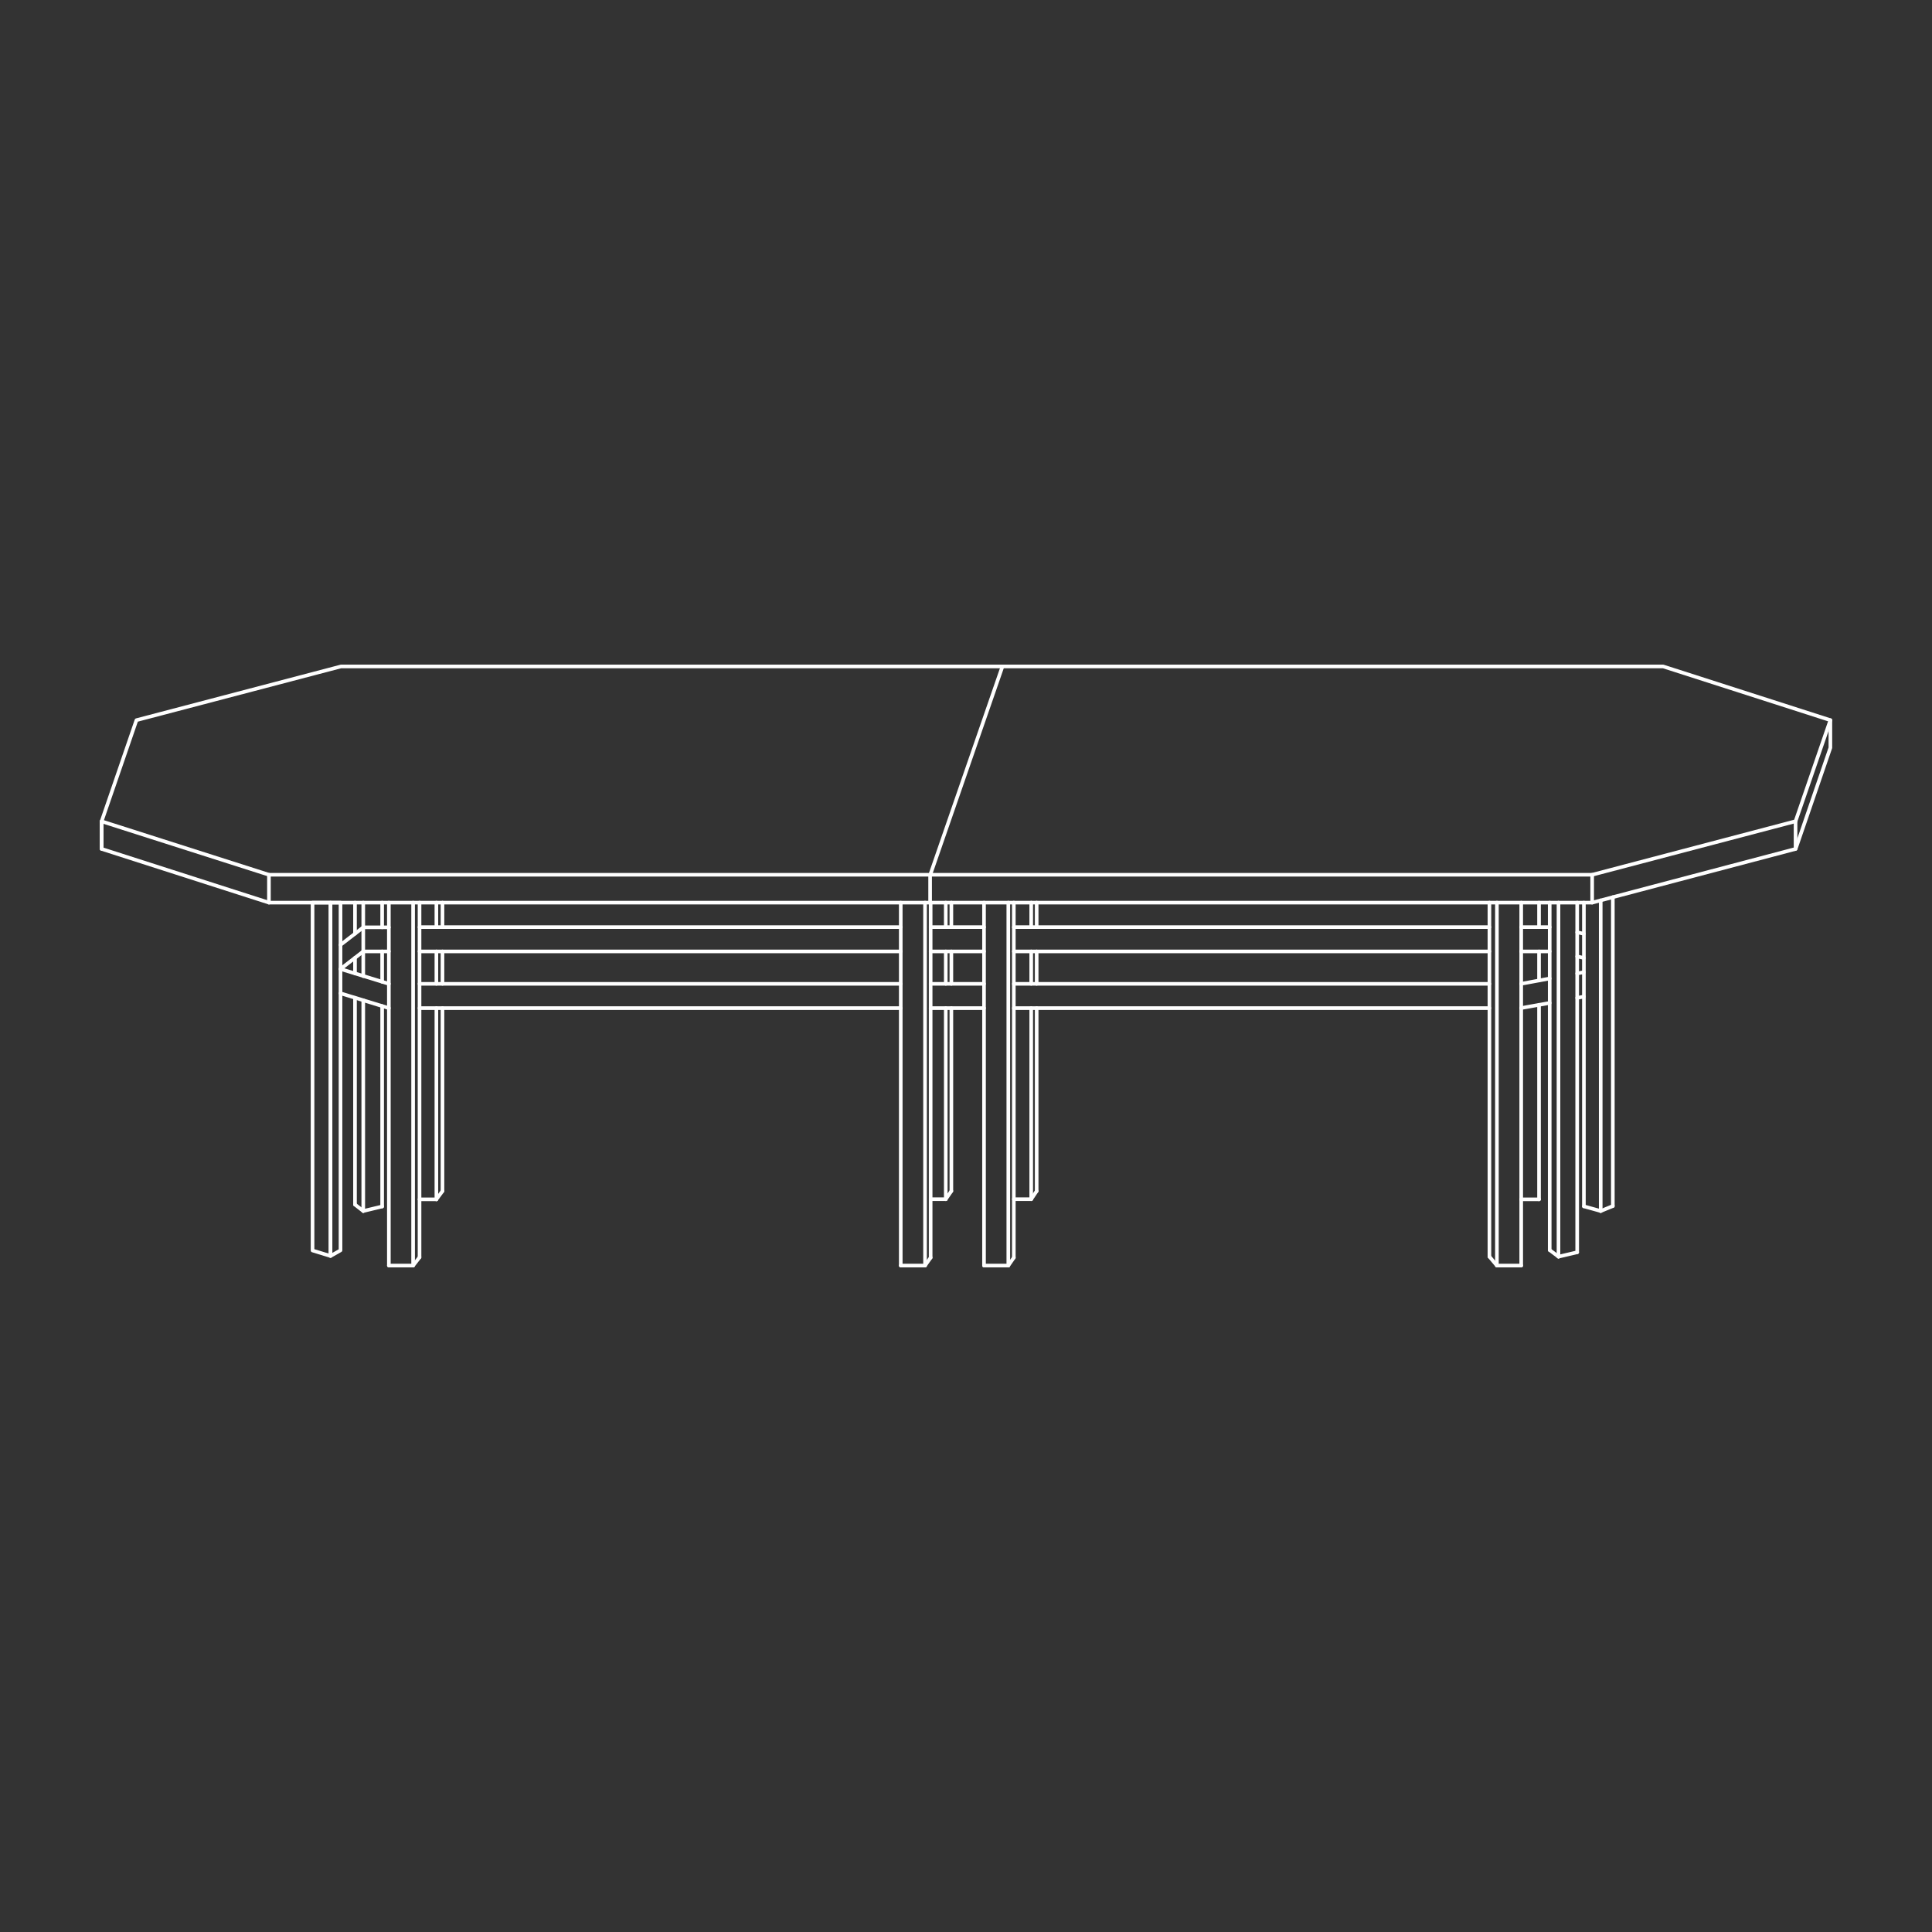 <svg id="Livello_1" data-name="Livello 1" xmlns="http://www.w3.org/2000/svg" viewBox="0 0 400 400"><rect x="0" y="0" width="400" height="400" fill="#333333" stroke="none"/><title>Purho-Holo280w</title><g id="_Gruppo_" data-name="&lt;Gruppo&gt;"><polygon id="_Tracciato_" data-name="&lt;Tracciato&gt;" points="70.59 137.98 28.25 149.1 21.04 170.05 55.68 181.11 329.64 181.11 371.75 170.03 378.96 149.1 344.34 137.98 70.59 137.98" style="fill:none;stroke:#fff;stroke-linecap:round;stroke-linejoin:round;stroke-width:0.75px"/><polyline id="_Tracciato_2" data-name="&lt;Tracciato&gt;" points="21.04 170.05 21.04 175.76 55.68 186.88 329.64 186.88 371.77 175.76 378.96 154.81 378.96 149.1" style="fill:none;stroke:#fff;stroke-linecap:round;stroke-linejoin:round;stroke-width:0.75px"/><line id="_Tracciato_3" data-name="&lt;Tracciato&gt;" x1="371.75" y1="170.04" x2="371.75" y2="175.76" style="fill:none;stroke:#fff;stroke-linecap:round;stroke-linejoin:round;stroke-width:0.75px"/><line id="_Tracciato_4" data-name="&lt;Tracciato&gt;" x1="329.64" y1="181.11" x2="329.64" y2="186.88" style="fill:none;stroke:#fff;stroke-linecap:round;stroke-linejoin:round;stroke-width:0.75px"/><line id="_Tracciato_5" data-name="&lt;Tracciato&gt;" x1="55.68" y1="181.11" x2="55.68" y2="186.88" style="fill:none;stroke:#fff;stroke-linecap:round;stroke-linejoin:round;stroke-width:0.75px"/><line id="_Tracciato_6" data-name="&lt;Tracciato&gt;" x1="21.04" y1="170.05" x2="21.04" y2="175.76" style="fill:none;stroke:#fff;stroke-linecap:round;stroke-linejoin:round;stroke-width:0.75px"/><line id="_Tracciato_7" data-name="&lt;Tracciato&gt;" x1="192.57" y1="181.11" x2="192.57" y2="186.88" style="fill:none;stroke:#fff;stroke-linecap:round;stroke-linejoin:round;stroke-width:0.75px"/><line id="_Tracciato_8" data-name="&lt;Tracciato&gt;" x1="207.55" y1="137.98" x2="192.6" y2="181.11" style="fill:none;stroke:#fff;stroke-linecap:round;stroke-linejoin:round;stroke-width:0.75px"/><polygon id="_Tracciato_9" data-name="&lt;Tracciato&gt;" points="64.71 186.88 64.71 258.9 68.43 260.04 68.43 186.88 64.71 186.88" style="fill:none;stroke:#fff;stroke-linecap:round;stroke-linejoin:round;stroke-width:0.75px"/><polygon id="_Tracciato_10" data-name="&lt;Tracciato&gt;" points="70.5 258.87 70.5 186.88 68.43 186.88 68.43 260.04 70.5 258.87" style="fill:none;stroke:#fff;stroke-linecap:round;stroke-linejoin:round;stroke-width:0.75px"/><line id="_Tracciato_11" data-name="&lt;Tracciato&gt;" x1="73.5" y1="186.88" x2="73.5" y2="193.31" style="fill:none;stroke:#fff;stroke-linecap:round;stroke-linejoin:round;stroke-width:0.75px"/><line id="_Tracciato_12" data-name="&lt;Tracciato&gt;" x1="75.21" y1="186.88" x2="75.21" y2="202.1" style="fill:none;stroke:#fff;stroke-linecap:round;stroke-linejoin:round;stroke-width:0.75px"/><line id="_Tracciato_13" data-name="&lt;Tracciato&gt;" x1="75.21" y1="207.09" x2="75.21" y2="250.73" style="fill:none;stroke:#fff;stroke-linecap:round;stroke-linejoin:round;stroke-width:0.75px"/><line id="_Tracciato_14" data-name="&lt;Tracciato&gt;" x1="70.5" y1="195.63" x2="75.21" y2="191.99" style="fill:none;stroke:#fff;stroke-linecap:round;stroke-linejoin:round;stroke-width:0.75px"/><line id="_Tracciato_15" data-name="&lt;Tracciato&gt;" x1="70.5" y1="200.62" x2="75.21" y2="196.98" style="fill:none;stroke:#fff;stroke-linecap:round;stroke-linejoin:round;stroke-width:0.75px"/><line id="_Tracciato_16" data-name="&lt;Tracciato&gt;" x1="75.21" y1="191.99" x2="80.51" y2="191.99" style="fill:none;stroke:#fff;stroke-linecap:round;stroke-linejoin:round;stroke-width:0.75px"/><line id="_Tracciato_17" data-name="&lt;Tracciato&gt;" x1="75.21" y1="196.98" x2="80.51" y2="196.98" style="fill:none;stroke:#fff;stroke-linecap:round;stroke-linejoin:round;stroke-width:0.75px"/><line id="_Tracciato_18" data-name="&lt;Tracciato&gt;" x1="70.5" y1="200.62" x2="80.51" y2="203.69" style="fill:none;stroke:#fff;stroke-linecap:round;stroke-linejoin:round;stroke-width:0.75px"/><line id="_Tracciato_19" data-name="&lt;Tracciato&gt;" x1="70.5" y1="205.65" x2="80.51" y2="208.72" style="fill:none;stroke:#fff;stroke-linecap:round;stroke-linejoin:round;stroke-width:0.75px"/><line id="_Tracciato_20" data-name="&lt;Tracciato&gt;" x1="73.5" y1="198.3" x2="73.5" y2="201.54" style="fill:none;stroke:#fff;stroke-linecap:round;stroke-linejoin:round;stroke-width:0.75px"/><line id="_Tracciato_21" data-name="&lt;Tracciato&gt;" x1="73.5" y1="206.59" x2="73.5" y2="249.4" style="fill:none;stroke:#fff;stroke-linecap:round;stroke-linejoin:round;stroke-width:0.75px"/><line id="_Tracciato_22" data-name="&lt;Tracciato&gt;" x1="73.5" y1="249.4" x2="75.21" y2="250.73" style="fill:none;stroke:#fff;stroke-linecap:round;stroke-linejoin:round;stroke-width:0.75px"/><line id="_Tracciato_23" data-name="&lt;Tracciato&gt;" x1="75.21" y1="250.73" x2="79.12" y2="249.79" style="fill:none;stroke:#fff;stroke-linecap:round;stroke-linejoin:round;stroke-width:0.75px"/><line id="_Tracciato_24" data-name="&lt;Tracciato&gt;" x1="79.12" y1="249.79" x2="79.12" y2="208.29" style="fill:none;stroke:#fff;stroke-linecap:round;stroke-linejoin:round;stroke-width:0.75px"/><line id="_Tracciato_25" data-name="&lt;Tracciato&gt;" x1="79.12" y1="203.27" x2="79.12" y2="196.98" style="fill:none;stroke:#fff;stroke-linecap:round;stroke-linejoin:round;stroke-width:0.75px"/><line id="_Tracciato_26" data-name="&lt;Tracciato&gt;" x1="79.12" y1="191.99" x2="79.12" y2="186.88" style="fill:none;stroke:#fff;stroke-linecap:round;stroke-linejoin:round;stroke-width:0.75px"/><line id="_Tracciato_27" data-name="&lt;Tracciato&gt;" x1="80.51" y1="186.88" x2="80.51" y2="262.02" style="fill:none;stroke:#fff;stroke-linecap:round;stroke-linejoin:round;stroke-width:0.75px"/><line id="_Tracciato_28" data-name="&lt;Tracciato&gt;" x1="85.53" y1="262.02" x2="85.53" y2="186.88" style="fill:none;stroke:#fff;stroke-linecap:round;stroke-linejoin:round;stroke-width:0.75px"/><line id="_Tracciato_29" data-name="&lt;Tracciato&gt;" x1="86.86" y1="186.88" x2="86.86" y2="260.31" style="fill:none;stroke:#fff;stroke-linecap:round;stroke-linejoin:round;stroke-width:0.75px"/><line id="_Tracciato_30" data-name="&lt;Tracciato&gt;" x1="86.86" y1="248.31" x2="90.35" y2="248.31" style="fill:none;stroke:#fff;stroke-linecap:round;stroke-linejoin:round;stroke-width:0.75px"/><line id="_Tracciato_31" data-name="&lt;Tracciato&gt;" x1="90.35" y1="248.31" x2="90.35" y2="208.72" style="fill:none;stroke:#fff;stroke-linecap:round;stroke-linejoin:round;stroke-width:0.75px"/><line id="_Tracciato_32" data-name="&lt;Tracciato&gt;" x1="91.61" y1="208.72" x2="91.61" y2="246.6" style="fill:none;stroke:#fff;stroke-linecap:round;stroke-linejoin:round;stroke-width:0.75px"/><line id="_Tracciato_33" data-name="&lt;Tracciato&gt;" x1="90.35" y1="203.69" x2="90.35" y2="196.98" style="fill:none;stroke:#fff;stroke-linecap:round;stroke-linejoin:round;stroke-width:0.75px"/><line id="_Tracciato_34" data-name="&lt;Tracciato&gt;" x1="91.61" y1="196.98" x2="91.61" y2="203.69" style="fill:none;stroke:#fff;stroke-linecap:round;stroke-linejoin:round;stroke-width:0.75px"/><line id="_Tracciato_35" data-name="&lt;Tracciato&gt;" x1="90.35" y1="191.95" x2="90.35" y2="186.88" style="fill:none;stroke:#fff;stroke-linecap:round;stroke-linejoin:round;stroke-width:0.75px"/><line id="_Tracciato_36" data-name="&lt;Tracciato&gt;" x1="91.61" y1="186.88" x2="91.61" y2="191.95" style="fill:none;stroke:#fff;stroke-linecap:round;stroke-linejoin:round;stroke-width:0.75px"/><line id="_Tracciato_37" data-name="&lt;Tracciato&gt;" x1="91.61" y1="246.6" x2="90.35" y2="248.31" style="fill:none;stroke:#fff;stroke-linecap:round;stroke-linejoin:round;stroke-width:0.75px"/><line id="_Tracciato_38" data-name="&lt;Tracciato&gt;" x1="86.86" y1="208.72" x2="186.49" y2="208.72" style="fill:none;stroke:#fff;stroke-linecap:round;stroke-linejoin:round;stroke-width:0.75px"/><line id="_Tracciato_39" data-name="&lt;Tracciato&gt;" x1="86.86" y1="203.69" x2="186.49" y2="203.69" style="fill:none;stroke:#fff;stroke-linecap:round;stroke-linejoin:round;stroke-width:0.75px"/><line id="_Tracciato_40" data-name="&lt;Tracciato&gt;" x1="86.86" y1="191.95" x2="186.49" y2="191.95" style="fill:none;stroke:#fff;stroke-linecap:round;stroke-linejoin:round;stroke-width:0.75px"/><line id="_Tracciato_41" data-name="&lt;Tracciato&gt;" x1="86.86" y1="196.98" x2="186.49" y2="196.98" style="fill:none;stroke:#fff;stroke-linecap:round;stroke-linejoin:round;stroke-width:0.75px"/><line id="_Tracciato_42" data-name="&lt;Tracciato&gt;" x1="308.37" y1="186.88" x2="308.37" y2="260.18" style="fill:none;stroke:#fff;stroke-linecap:round;stroke-linejoin:round;stroke-width:0.75px"/><line id="_Tracciato_43" data-name="&lt;Tracciato&gt;" x1="309.92" y1="186.88" x2="309.92" y2="262.02" style="fill:none;stroke:#fff;stroke-linecap:round;stroke-linejoin:round;stroke-width:0.75px"/><line id="_Tracciato_44" data-name="&lt;Tracciato&gt;" x1="314.95" y1="186.88" x2="314.95" y2="262.02" style="fill:none;stroke:#fff;stroke-linecap:round;stroke-linejoin:round;stroke-width:0.75px"/><line id="_Tracciato_45" data-name="&lt;Tracciato&gt;" x1="314.95" y1="203.68" x2="320.85" y2="202.59" style="fill:none;stroke:#fff;stroke-linecap:round;stroke-linejoin:round;stroke-width:0.75px"/><line id="_Tracciato_46" data-name="&lt;Tracciato&gt;" x1="314.95" y1="208.7" x2="320.85" y2="207.65" style="fill:none;stroke:#fff;stroke-linecap:round;stroke-linejoin:round;stroke-width:0.75px"/><line id="_Tracciato_47" data-name="&lt;Tracciato&gt;" x1="326.54" y1="201.54" x2="327.93" y2="201.28" style="fill:none;stroke:#fff;stroke-linecap:round;stroke-linejoin:round;stroke-width:0.75px"/><line id="_Tracciato_48" data-name="&lt;Tracciato&gt;" x1="326.54" y1="206.6" x2="327.93" y2="206.34" style="fill:none;stroke:#fff;stroke-linecap:round;stroke-linejoin:round;stroke-width:0.75px"/><line id="_Tracciato_49" data-name="&lt;Tracciato&gt;" x1="320.85" y1="186.88" x2="320.85" y2="258.82" style="fill:none;stroke:#fff;stroke-linecap:round;stroke-linejoin:round;stroke-width:0.75px"/><line id="_Tracciato_50" data-name="&lt;Tracciato&gt;" x1="322.67" y1="186.88" x2="322.67" y2="260.18" style="fill:none;stroke:#fff;stroke-linecap:round;stroke-linejoin:round;stroke-width:0.75px"/><line id="_Tracciato_51" data-name="&lt;Tracciato&gt;" x1="326.54" y1="186.88" x2="326.54" y2="259.27" style="fill:none;stroke:#fff;stroke-linecap:round;stroke-linejoin:round;stroke-width:0.75px"/><line id="_Tracciato_52" data-name="&lt;Tracciato&gt;" x1="314.95" y1="191.95" x2="320.85" y2="191.95" style="fill:none;stroke:#fff;stroke-linecap:round;stroke-linejoin:round;stroke-width:0.75px"/><line id="_Tracciato_53" data-name="&lt;Tracciato&gt;" x1="314.95" y1="196.98" x2="320.85" y2="196.98" style="fill:none;stroke:#fff;stroke-linecap:round;stroke-linejoin:round;stroke-width:0.75px"/><line id="_Tracciato_54" data-name="&lt;Tracciato&gt;" x1="318.64" y1="186.88" x2="318.64" y2="191.95" style="fill:none;stroke:#fff;stroke-linecap:round;stroke-linejoin:round;stroke-width:0.75px"/><line id="_Tracciato_55" data-name="&lt;Tracciato&gt;" x1="318.64" y1="196.98" x2="318.64" y2="202.99" style="fill:none;stroke:#fff;stroke-linecap:round;stroke-linejoin:round;stroke-width:0.75px"/><line id="_Tracciato_56" data-name="&lt;Tracciato&gt;" x1="318.64" y1="208.04" x2="318.64" y2="248.31" style="fill:none;stroke:#fff;stroke-linecap:round;stroke-linejoin:round;stroke-width:0.75px"/><line id="_Tracciato_57" data-name="&lt;Tracciato&gt;" x1="326.54" y1="193.02" x2="327.93" y2="193.33" style="fill:none;stroke:#fff;stroke-linecap:round;stroke-linejoin:round;stroke-width:0.75px"/><line id="_Tracciato_58" data-name="&lt;Tracciato&gt;" x1="326.54" y1="198.02" x2="327.93" y2="198.33" style="fill:none;stroke:#fff;stroke-linecap:round;stroke-linejoin:round;stroke-width:0.75px"/><line id="_Tracciato_59" data-name="&lt;Tracciato&gt;" x1="318.64" y1="248.31" x2="314.95" y2="248.31" style="fill:none;stroke:#fff;stroke-linecap:round;stroke-linejoin:round;stroke-width:0.75px"/><line id="_Tracciato_60" data-name="&lt;Tracciato&gt;" x1="327.93" y1="186.88" x2="327.93" y2="249.76" style="fill:none;stroke:#fff;stroke-linecap:round;stroke-linejoin:round;stroke-width:0.75px"/><line id="_Tracciato_61" data-name="&lt;Tracciato&gt;" x1="333.92" y1="185.75" x2="333.92" y2="249.7" style="fill:none;stroke:#fff;stroke-linecap:round;stroke-linejoin:round;stroke-width:0.75px"/><line id="_Tracciato_62" data-name="&lt;Tracciato&gt;" x1="331.41" y1="186.41" x2="331.41" y2="250.73" style="fill:none;stroke:#fff;stroke-linecap:round;stroke-linejoin:round;stroke-width:0.75px"/><line id="_Tracciato_63" data-name="&lt;Tracciato&gt;" x1="327.93" y1="249.76" x2="331.41" y2="250.73" style="fill:none;stroke:#fff;stroke-linecap:round;stroke-linejoin:round;stroke-width:0.75px"/><line id="_Tracciato_64" data-name="&lt;Tracciato&gt;" x1="333.92" y1="249.7" x2="331.41" y2="250.73" style="fill:none;stroke:#fff;stroke-linecap:round;stroke-linejoin:round;stroke-width:0.75px"/><line id="_Tracciato_65" data-name="&lt;Tracciato&gt;" x1="186.49" y1="186.88" x2="186.49" y2="262.02" style="fill:none;stroke:#fff;stroke-linecap:round;stroke-linejoin:round;stroke-width:0.75px"/><line id="_Tracciato_66" data-name="&lt;Tracciato&gt;" x1="191.52" y1="186.88" x2="191.52" y2="262.02" style="fill:none;stroke:#fff;stroke-linecap:round;stroke-linejoin:round;stroke-width:0.75px"/><line id="_Tracciato_67" data-name="&lt;Tracciato&gt;" x1="192.68" y1="186.88" x2="192.68" y2="260.38" style="fill:none;stroke:#fff;stroke-linecap:round;stroke-linejoin:round;stroke-width:0.75px"/><line id="_Tracciato_68" data-name="&lt;Tracciato&gt;" x1="209.9" y1="186.88" x2="209.9" y2="260.38" style="fill:none;stroke:#fff;stroke-linecap:round;stroke-linejoin:round;stroke-width:0.75px"/><line id="_Tracciato_69" data-name="&lt;Tracciato&gt;" x1="203.73" y1="186.88" x2="203.73" y2="262.02" style="fill:none;stroke:#fff;stroke-linecap:round;stroke-linejoin:round;stroke-width:0.75px"/><line id="_Tracciato_70" data-name="&lt;Tracciato&gt;" x1="208.76" y1="186.88" x2="208.76" y2="262.02" style="fill:none;stroke:#fff;stroke-linecap:round;stroke-linejoin:round;stroke-width:0.75px"/><line id="_Tracciato_71" data-name="&lt;Tracciato&gt;" x1="192.68" y1="203.69" x2="203.73" y2="203.69" style="fill:none;stroke:#fff;stroke-linecap:round;stroke-linejoin:round;stroke-width:0.75px"/><line id="_Tracciato_72" data-name="&lt;Tracciato&gt;" x1="192.68" y1="208.72" x2="203.73" y2="208.72" style="fill:none;stroke:#fff;stroke-linecap:round;stroke-linejoin:round;stroke-width:0.75px"/><line id="_Tracciato_73" data-name="&lt;Tracciato&gt;" x1="192.68" y1="191.95" x2="203.73" y2="191.95" style="fill:none;stroke:#fff;stroke-linecap:round;stroke-linejoin:round;stroke-width:0.75px"/><line id="_Tracciato_74" data-name="&lt;Tracciato&gt;" x1="192.68" y1="196.98" x2="203.73" y2="196.98" style="fill:none;stroke:#fff;stroke-linecap:round;stroke-linejoin:round;stroke-width:0.75px"/><line id="_Tracciato_75" data-name="&lt;Tracciato&gt;" x1="209.9" y1="203.69" x2="308.37" y2="203.69" style="fill:none;stroke:#fff;stroke-linecap:round;stroke-linejoin:round;stroke-width:0.75px"/><line id="_Tracciato_76" data-name="&lt;Tracciato&gt;" x1="209.9" y1="208.72" x2="308.37" y2="208.72" style="fill:none;stroke:#fff;stroke-linecap:round;stroke-linejoin:round;stroke-width:0.75px"/><line id="_Tracciato_77" data-name="&lt;Tracciato&gt;" x1="209.9" y1="191.95" x2="308.37" y2="191.95" style="fill:none;stroke:#fff;stroke-linecap:round;stroke-linejoin:round;stroke-width:0.75px"/><line id="_Tracciato_78" data-name="&lt;Tracciato&gt;" x1="209.9" y1="196.98" x2="308.37" y2="196.98" style="fill:none;stroke:#fff;stroke-linecap:round;stroke-linejoin:round;stroke-width:0.75px"/><line id="_Tracciato_79" data-name="&lt;Tracciato&gt;" x1="195.81" y1="186.88" x2="195.81" y2="191.95" style="fill:none;stroke:#fff;stroke-linecap:round;stroke-linejoin:round;stroke-width:0.75px"/><line id="_Tracciato_80" data-name="&lt;Tracciato&gt;" x1="195.81" y1="196.98" x2="195.81" y2="203.69" style="fill:none;stroke:#fff;stroke-linecap:round;stroke-linejoin:round;stroke-width:0.75px"/><line id="_Tracciato_81" data-name="&lt;Tracciato&gt;" x1="213.5" y1="196.98" x2="213.5" y2="203.69" style="fill:none;stroke:#fff;stroke-linecap:round;stroke-linejoin:round;stroke-width:0.75px"/><line id="_Tracciato_82" data-name="&lt;Tracciato&gt;" x1="214.63" y1="196.98" x2="214.63" y2="203.69" style="fill:none;stroke:#fff;stroke-linecap:round;stroke-linejoin:round;stroke-width:0.75px"/><line id="_Tracciato_83" data-name="&lt;Tracciato&gt;" x1="196.97" y1="196.98" x2="196.97" y2="203.69" style="fill:none;stroke:#fff;stroke-linecap:round;stroke-linejoin:round;stroke-width:0.75px"/><line id="_Tracciato_84" data-name="&lt;Tracciato&gt;" x1="195.81" y1="208.72" x2="195.81" y2="248.28" style="fill:none;stroke:#fff;stroke-linecap:round;stroke-linejoin:round;stroke-width:0.75px"/><line id="_Tracciato_85" data-name="&lt;Tracciato&gt;" x1="213.5" y1="208.72" x2="213.5" y2="248.28" style="fill:none;stroke:#fff;stroke-linecap:round;stroke-linejoin:round;stroke-width:0.75px"/><line id="_Tracciato_86" data-name="&lt;Tracciato&gt;" x1="196.97" y1="208.72" x2="196.97" y2="246.6" style="fill:none;stroke:#fff;stroke-linecap:round;stroke-linejoin:round;stroke-width:0.75px"/><line id="_Tracciato_87" data-name="&lt;Tracciato&gt;" x1="214.63" y1="208.72" x2="214.63" y2="246.6" style="fill:none;stroke:#fff;stroke-linecap:round;stroke-linejoin:round;stroke-width:0.75px"/><line id="_Tracciato_88" data-name="&lt;Tracciato&gt;" x1="196.97" y1="186.88" x2="196.97" y2="191.95" style="fill:none;stroke:#fff;stroke-linecap:round;stroke-linejoin:round;stroke-width:0.75px"/><line id="_Tracciato_89" data-name="&lt;Tracciato&gt;" x1="213.5" y1="186.88" x2="213.5" y2="191.95" style="fill:none;stroke:#fff;stroke-linecap:round;stroke-linejoin:round;stroke-width:0.75px"/><line id="_Tracciato_90" data-name="&lt;Tracciato&gt;" x1="214.63" y1="186.88" x2="214.63" y2="191.95" style="fill:none;stroke:#fff;stroke-linecap:round;stroke-linejoin:round;stroke-width:0.75px"/><line id="_Tracciato_91" data-name="&lt;Tracciato&gt;" x1="186.49" y1="262.02" x2="191.52" y2="262.02" style="fill:none;stroke:#fff;stroke-linecap:round;stroke-linejoin:round;stroke-width:0.75px"/><line id="_Tracciato_92" data-name="&lt;Tracciato&gt;" x1="203.73" y1="262.02" x2="208.76" y2="262.02" style="fill:none;stroke:#fff;stroke-linecap:round;stroke-linejoin:round;stroke-width:0.75px"/><line id="_Tracciato_93" data-name="&lt;Tracciato&gt;" x1="208.76" y1="262.02" x2="209.9" y2="260.38" style="fill:none;stroke:#fff;stroke-linecap:round;stroke-linejoin:round;stroke-width:0.75px"/><line id="_Tracciato_94" data-name="&lt;Tracciato&gt;" x1="191.52" y1="262.02" x2="192.68" y2="260.38" style="fill:none;stroke:#fff;stroke-linecap:round;stroke-linejoin:round;stroke-width:0.75px"/><line id="_Tracciato_95" data-name="&lt;Tracciato&gt;" x1="195.81" y1="248.28" x2="192.68" y2="248.28" style="fill:none;stroke:#fff;stroke-linecap:round;stroke-linejoin:round;stroke-width:0.75px"/><line id="_Tracciato_96" data-name="&lt;Tracciato&gt;" x1="213.5" y1="248.28" x2="209.9" y2="248.28" style="fill:none;stroke:#fff;stroke-linecap:round;stroke-linejoin:round;stroke-width:0.75px"/><line id="_Tracciato_97" data-name="&lt;Tracciato&gt;" x1="214.63" y1="246.6" x2="213.5" y2="248.28" style="fill:none;stroke:#fff;stroke-linecap:round;stroke-linejoin:round;stroke-width:0.75px"/><line id="_Tracciato_98" data-name="&lt;Tracciato&gt;" x1="196.97" y1="246.6" x2="195.81" y2="248.28" style="fill:none;stroke:#fff;stroke-linecap:round;stroke-linejoin:round;stroke-width:0.75px"/><line id="_Tracciato_99" data-name="&lt;Tracciato&gt;" x1="80.51" y1="262.02" x2="85.53" y2="262.02" style="fill:none;stroke:#fff;stroke-linecap:round;stroke-linejoin:round;stroke-width:0.75px"/><line id="_Tracciato_100" data-name="&lt;Tracciato&gt;" x1="86.86" y1="260.31" x2="85.53" y2="262.02" style="fill:none;stroke:#fff;stroke-linecap:round;stroke-linejoin:round;stroke-width:0.75px"/><line id="_Tracciato_101" data-name="&lt;Tracciato&gt;" x1="308.37" y1="260.18" x2="309.92" y2="262.02" style="fill:none;stroke:#fff;stroke-linecap:round;stroke-linejoin:round;stroke-width:0.75px"/><line id="_Tracciato_102" data-name="&lt;Tracciato&gt;" x1="309.92" y1="262.02" x2="314.95" y2="262.02" style="fill:none;stroke:#fff;stroke-linecap:round;stroke-linejoin:round;stroke-width:0.75px"/><line id="_Tracciato_103" data-name="&lt;Tracciato&gt;" x1="320.85" y1="258.82" x2="322.67" y2="260.18" style="fill:none;stroke:#fff;stroke-linecap:round;stroke-linejoin:round;stroke-width:0.75px"/><line id="_Tracciato_104" data-name="&lt;Tracciato&gt;" x1="322.67" y1="260.18" x2="326.54" y2="259.27" style="fill:none;stroke:#fff;stroke-linecap:round;stroke-linejoin:round;stroke-width:0.75px"/></g></svg>